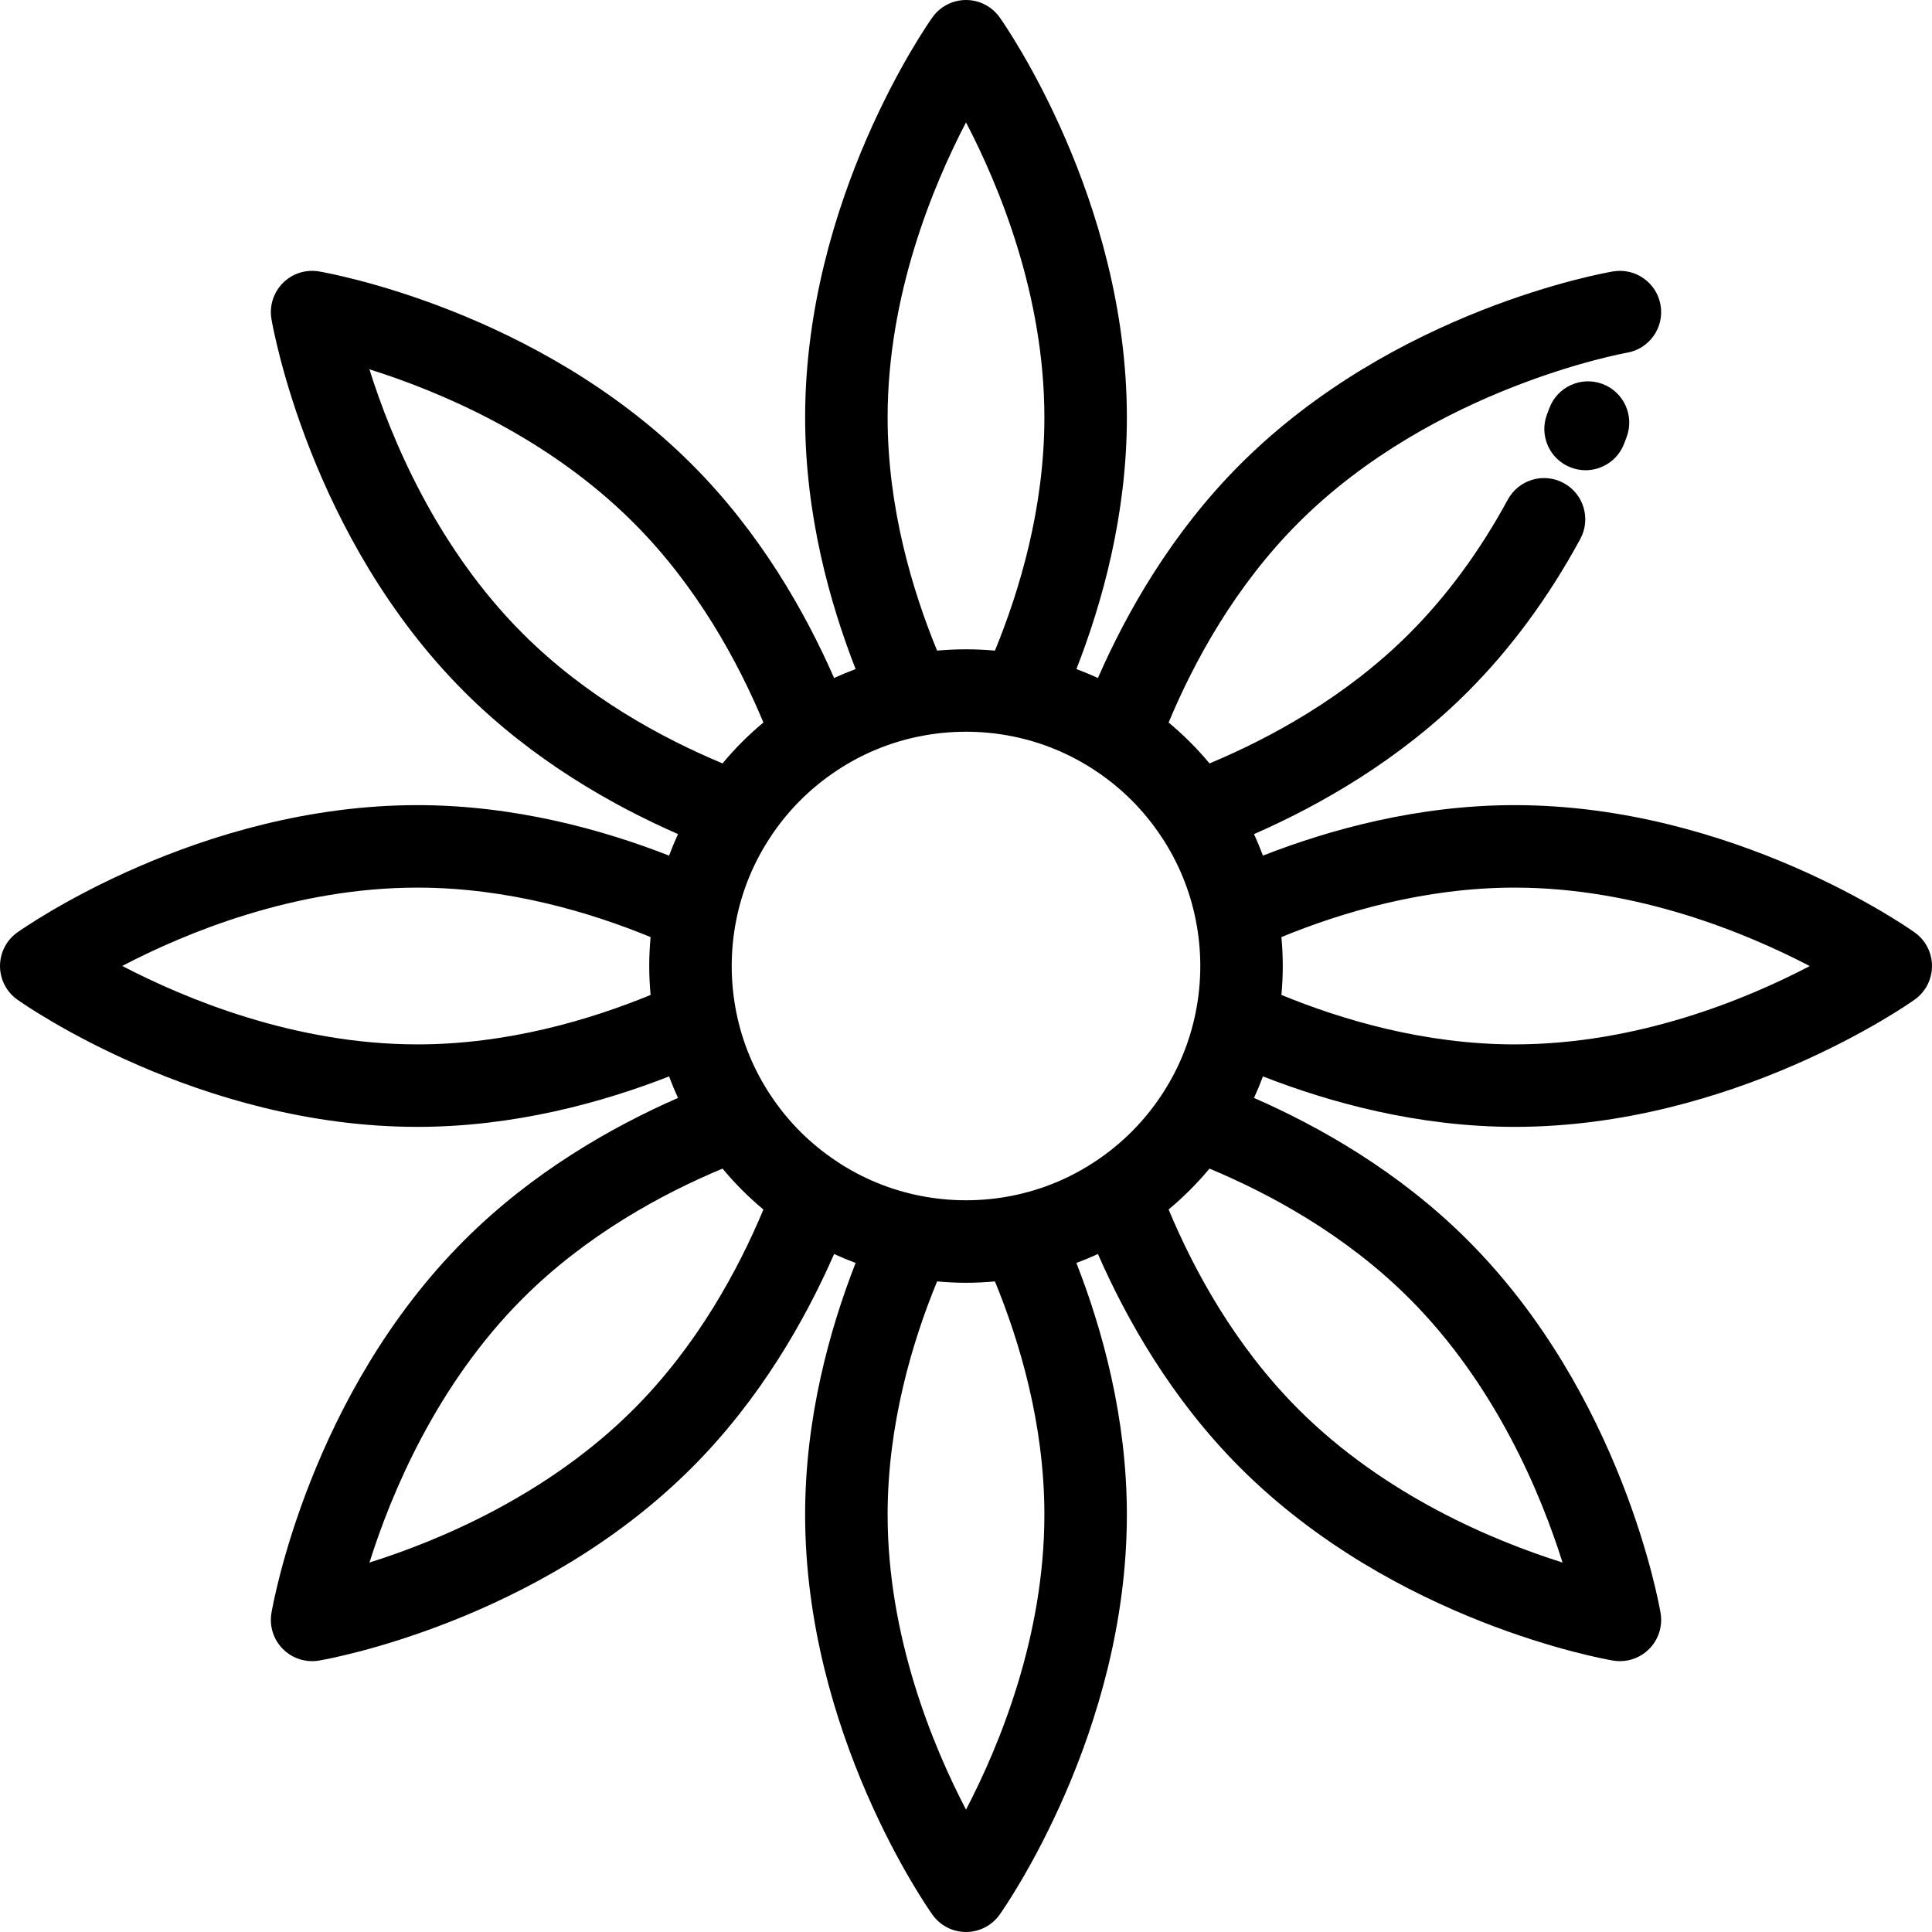 <?xml version="1.0" encoding="iso-8859-1"?>
<!-- Uploaded to: SVG Repo, www.svgrepo.com, Generator: SVG Repo Mixer Tools -->
<svg fill="#000000" height="800px" width="800px" version="1.1" id="Layer_1" xmlns="http://www.w3.org/2000/svg" xmlns:xlink="http://www.w3.org/1999/xlink" 
	 viewBox="0 0 512 512" xml:space="preserve">
<g>
	<g>
		<path d="M507.402,247.095c-1.938-1.377-48.136-33.728-106.013-33.728c-25.669,0-49.065,6.485-66.697,13.382
			c-0.717-1.929-1.504-3.831-2.364-5.703c17.352-7.601,38.485-19.565,56.624-37.703c11.391-11.391,21.431-25.02,29.839-40.505
			c2.88-5.305,0.915-11.941-4.39-14.821c-5.305-2.881-11.941-0.916-14.821,4.39c-7.404,13.638-16.181,25.573-26.086,35.478
			c-16.9,16.9-37.015,27.767-52.958,34.428c-3.274-3.944-6.899-7.559-10.842-10.835c6.651-15.935,17.509-36.047,34.421-52.96
			c35.872-35.872,86.512-44.949,87.005-45.034c5.951-1.009,9.958-6.651,8.95-12.604c-1.009-5.953-6.653-9.955-12.604-8.95
			c-2.344,0.397-57.88,10.201-98.808,51.129c-18.145,18.146-30.102,39.272-37.694,56.615c-1.872-0.86-3.774-1.649-5.704-2.366
			c6.893-17.633,13.374-41.026,13.374-66.686c0-57.876-32.339-104.083-33.716-106.022C262.868,1.715,259.547,0,256.008,0h-0.001
			c-3.539,0-6.861,1.715-8.91,4.601c-1.377,1.939-33.727,48.146-33.727,106.023c0,25.674,6.484,49.062,13.38,66.687
			c-1.929,0.717-3.831,1.504-5.703,2.364c-7.605-17.357-19.572-38.494-37.7-56.613c-40.917-40.928-96.465-50.733-98.809-51.13
			c-3.49-0.591-7.052,0.544-9.555,3.047c-2.503,2.504-3.64,6.064-3.047,9.555c0.397,2.344,10.201,57.893,51.129,98.808
			c18.146,18.146,39.272,30.103,56.616,37.694c-0.86,1.875-1.65,3.777-2.367,5.71c-17.625-6.896-41.013-13.38-66.686-13.38
			c-57.877,0-104.084,32.35-106.023,33.727c-2.887,2.051-4.601,5.371-4.601,8.912c0,3.54,1.715,6.861,4.602,8.91
			c1.938,1.377,48.146,33.716,106.022,33.716c25.66,0,49.054-6.482,66.686-13.374c0.717,1.931,1.506,3.833,2.365,5.706
			c-17.344,7.591-38.469,19.547-56.615,37.694c-40.927,40.928-50.732,96.464-51.129,98.807c-0.592,3.491,0.544,7.052,3.047,9.555
			c2.067,2.067,4.854,3.201,7.729,3.201c0.607,0,1.218-0.05,1.826-0.154c2.345-0.397,57.891-10.201,98.808-51.118
			c18.139-18.139,30.102-39.272,37.702-56.624c1.872,0.859,3.774,1.647,5.703,2.364c-6.897,17.632-13.382,41.028-13.382,66.697
			c0,57.877,32.351,104.075,33.728,106.013c2.05,2.886,5.371,4.599,8.911,4.599c3.539,0,6.86-1.715,8.91-4.601
			c1.376-1.938,33.716-48.136,33.716-106.011c0-25.655-6.483-49.057-13.376-66.697c1.931-0.717,3.834-1.506,5.707-2.366
			c7.593,17.35,19.551,38.483,37.695,56.627c40.927,40.916,96.463,50.72,98.806,51.117c0.609,0.103,1.22,0.154,1.828,0.154
			c2.874,0,5.662-1.135,7.729-3.201c2.503-2.504,3.64-6.065,3.047-9.556c-0.397-2.345-10.201-57.879-51.118-98.808
			c-18.143-18.143-39.275-30.101-56.626-37.694c0.86-1.873,1.649-3.775,2.366-5.707c17.64,6.894,41.042,13.376,66.697,13.376
			c57.876,0,104.073-32.34,106.011-33.716c2.887-2.049,4.601-5.371,4.601-8.91C512.001,252.466,510.287,249.146,507.402,247.095z
			 M172.415,263.67c-15.972,6.562-37.874,13.103-61.79,13.103c-32.469,0-61.459-12.043-78.227-20.787
			c16.722-8.744,45.633-20.758,78.227-20.758c23.932,0,45.828,6.544,61.79,13.111c-0.233,2.55-0.363,5.11-0.363,7.667
			C172.052,258.562,172.182,261.122,172.415,263.67z M256.004,32.431c8.744,16.777,20.769,45.747,20.769,78.193
			c0,23.918-6.542,45.822-13.105,61.795c-5.095-0.461-10.237-0.461-15.328,0c-6.567-15.962-13.112-37.86-13.112-61.795
			C235.228,78.174,247.259,49.203,256.004,32.431z M138.517,167.885c-22.959-22.953-34.943-51.968-40.616-70.009
			c18.006,5.644,46.944,17.594,69.987,40.645c16.89,16.882,27.758,36.997,34.424,52.947c-3.944,3.274-7.558,6.898-10.834,10.841
			C175.543,195.657,155.431,184.799,138.517,167.885z M167.887,373.491c-22.938,22.938-51.929,34.918-69.972,40.597
			c5.679-18.046,17.662-47.03,40.604-69.974c16.913-16.913,37.026-27.772,52.961-34.422c3.277,3.945,6.891,7.569,10.834,10.842
			C195.654,336.476,184.787,356.591,167.887,373.491z M256.005,479.573c-8.747-16.773-20.777-45.74-20.777-78.185
			c0-23.926,6.545-45.83,13.112-61.801c2.549,0.233,5.109,0.363,7.666,0.363c2.557,0,5.115-0.13,7.662-0.363
			c6.564,15.981,13.105,37.89,13.105,61.801C276.774,433.835,264.747,462.804,256.005,479.573z M290.397,307.688
			c-6.758,4.515-14.211,7.607-22.162,9.192c-8.021,1.604-16.428,1.607-24.468-0.002c-7.798-1.552-15.137-4.565-21.819-8.957
			c-0.117-0.085-0.236-0.167-0.357-0.248c-6.875-4.568-12.684-10.376-17.279-17.276c-4.514-6.758-7.606-14.211-9.191-22.162
			c-0.802-4.01-1.209-8.125-1.209-12.229c0-4.103,0.407-8.219,1.211-12.238c1.578-7.93,4.661-15.37,9.169-22.13
			c0.013-0.02,0.025-0.039,0.038-0.059c4.583-6.882,10.39-12.686,17.261-17.251c0.12-0.08,0.239-0.163,0.356-0.247
			c6.682-4.393,14.021-7.405,21.829-8.959c8.021-1.604,16.43-1.606,24.466,0.001c7.943,1.583,15.396,4.675,22.17,9.2
			c6.886,4.584,12.694,10.395,17.262,17.27c0.08,0.12,0.163,0.239,0.247,0.356c4.393,6.682,7.405,14.021,8.957,21.819
			c0,0.003,0.001,0.007,0.002,0.01c0.802,4.01,1.209,8.125,1.209,12.229c0,4.103-0.407,8.219-1.21,12.236
			c-1.583,7.943-4.675,15.396-9.2,22.17C303.1,297.289,297.291,303.098,290.397,307.688z M373.492,344.112
			c22.938,22.947,34.919,51.933,40.597,69.975c-18.046-5.679-47.03-17.659-69.974-40.596c-16.909-16.909-27.769-37.027-34.422-52.97
			c3.941-3.275,7.558-6.891,10.831-10.83C336.466,316.344,356.584,327.204,373.492,344.112z M401.388,276.773
			c-23.911,0-45.82-6.542-61.801-13.105c0.233-2.548,0.363-5.107,0.363-7.662c0-2.558-0.13-5.116-0.363-7.666
			c15.971-6.567,37.875-13.112,61.801-13.112c32.47,0,61.456,12.047,78.219,20.793C462.888,264.762,433.981,276.773,401.388,276.773
			z"/>
	</g>
</g>
<g>
	<g>
		<path d="M424.675,101.755c-5.651-2.118-11.952,0.744-14.073,6.396c-0.2,0.532-0.403,1.069-0.611,1.611
			c-2.165,5.634,0.647,11.958,6.283,14.123c1.29,0.496,2.615,0.73,3.918,0.73c4.393,0,8.535-2.667,10.204-7.013
			c0.23-0.597,0.455-1.189,0.674-1.776C433.191,110.175,430.328,103.874,424.675,101.755z"/>
	</g>
</g>
</svg>